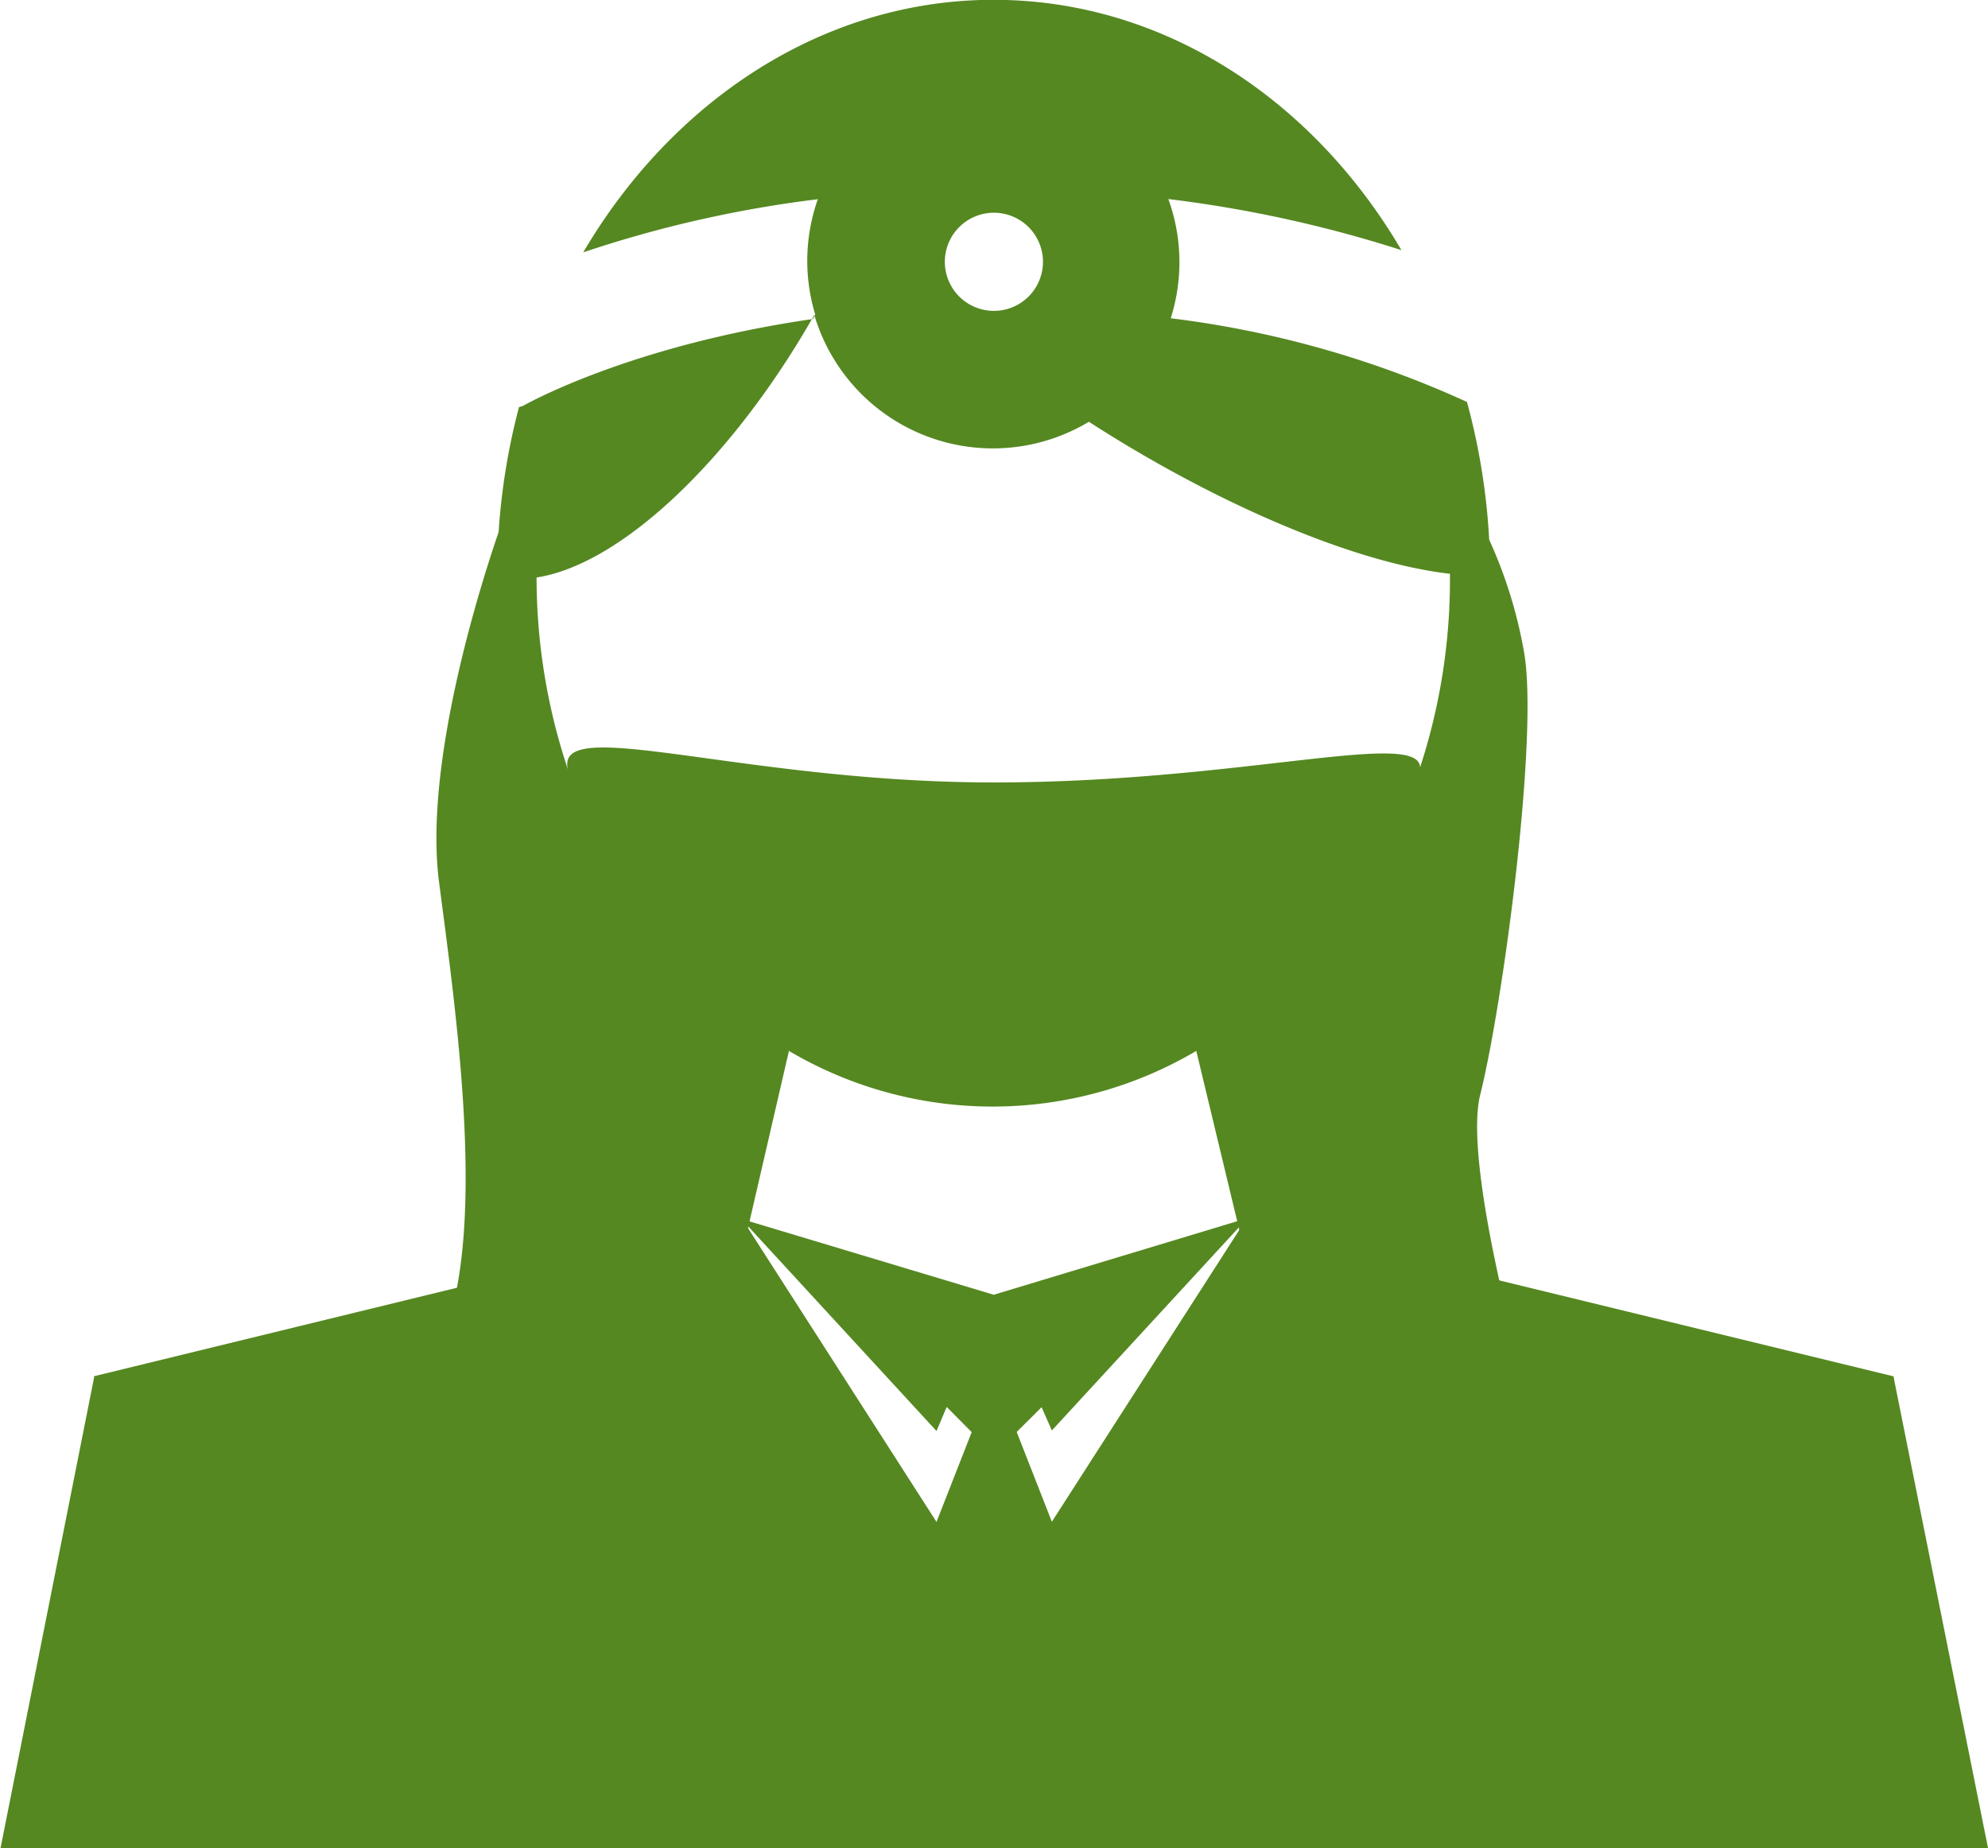 <svg id="Isolation_Mode" data-name="Isolation Mode" xmlns="http://www.w3.org/2000/svg" viewBox="0 0 107.37 99.81"><defs><style>.cls-1{fill:#558821;}</style></defs><title>service4</title><path class="cls-1" d="M79.91,59.16c1.25-5,3.19-19.56,2.36-24a25,25,0,0,0-1.87-6,35.59,35.59,0,0,0-1.2-7.44,54.28,54.28,0,0,0-16-4.52,10,10,0,0,0-.13-6.44,68.07,68.07,0,0,1,12.59,2.76C70.88,5.37,62.8,0,53.63,0S36.3,5.42,31.47,13.64a64.14,64.14,0,0,1,12.67-2.87A10,10,0,0,0,44,17l-0.13.24c-10,1.45-15.57,4.65-15.65,4.69L28,22a35.36,35.36,0,0,0-1.1,6.75c-0.86,2.49-4.06,12.37-3.22,18.88,0.88,6.81,2.55,18.18.35,24.26L39.77,68,40,67.93h0l2.58-11.16a21.63,21.63,0,0,0,22,0l2.68,11.15h0l0.68,0.17-0.69-.17h0l0.22,0,14,3.49C80.25,66.45,79.37,61.35,79.91,59.16ZM53.65,11.5A2.65,2.65,0,1,1,51,14.15h0A2.65,2.65,0,0,1,53.65,11.5Zm23,30.16c0.52-2.46-9.41.61-23,.61s-23.8-3.75-23-.68a32.66,32.66,0,0,1-1.7-10.39c4.57-.7,10.57-6.39,15-14.18a10.06,10.06,0,0,0,14.83,5.77C65.47,27.11,73,30.4,78.28,31v0.1A32.63,32.63,0,0,1,76.6,41.66Z" transform="translate(0.03 -0.01)"/><path class="cls-1" d="M102.25,74.43V74.35L67.94,66l-0.69-.17h0L53.64,69.94,40.06,65.86h0l-0.23,0L5.05,74.34v0.08L0,99.82H107.34Zm-51.7,7.78L40.15,66l10.4,11.3L51.1,76l1.35,1.36ZM56.22,76l0.56,1.27L67.25,65.9,56.78,82.2h0l-1.9-4.85L56.24,76h0Z" transform="translate(0.03 -0.01)"/></svg>